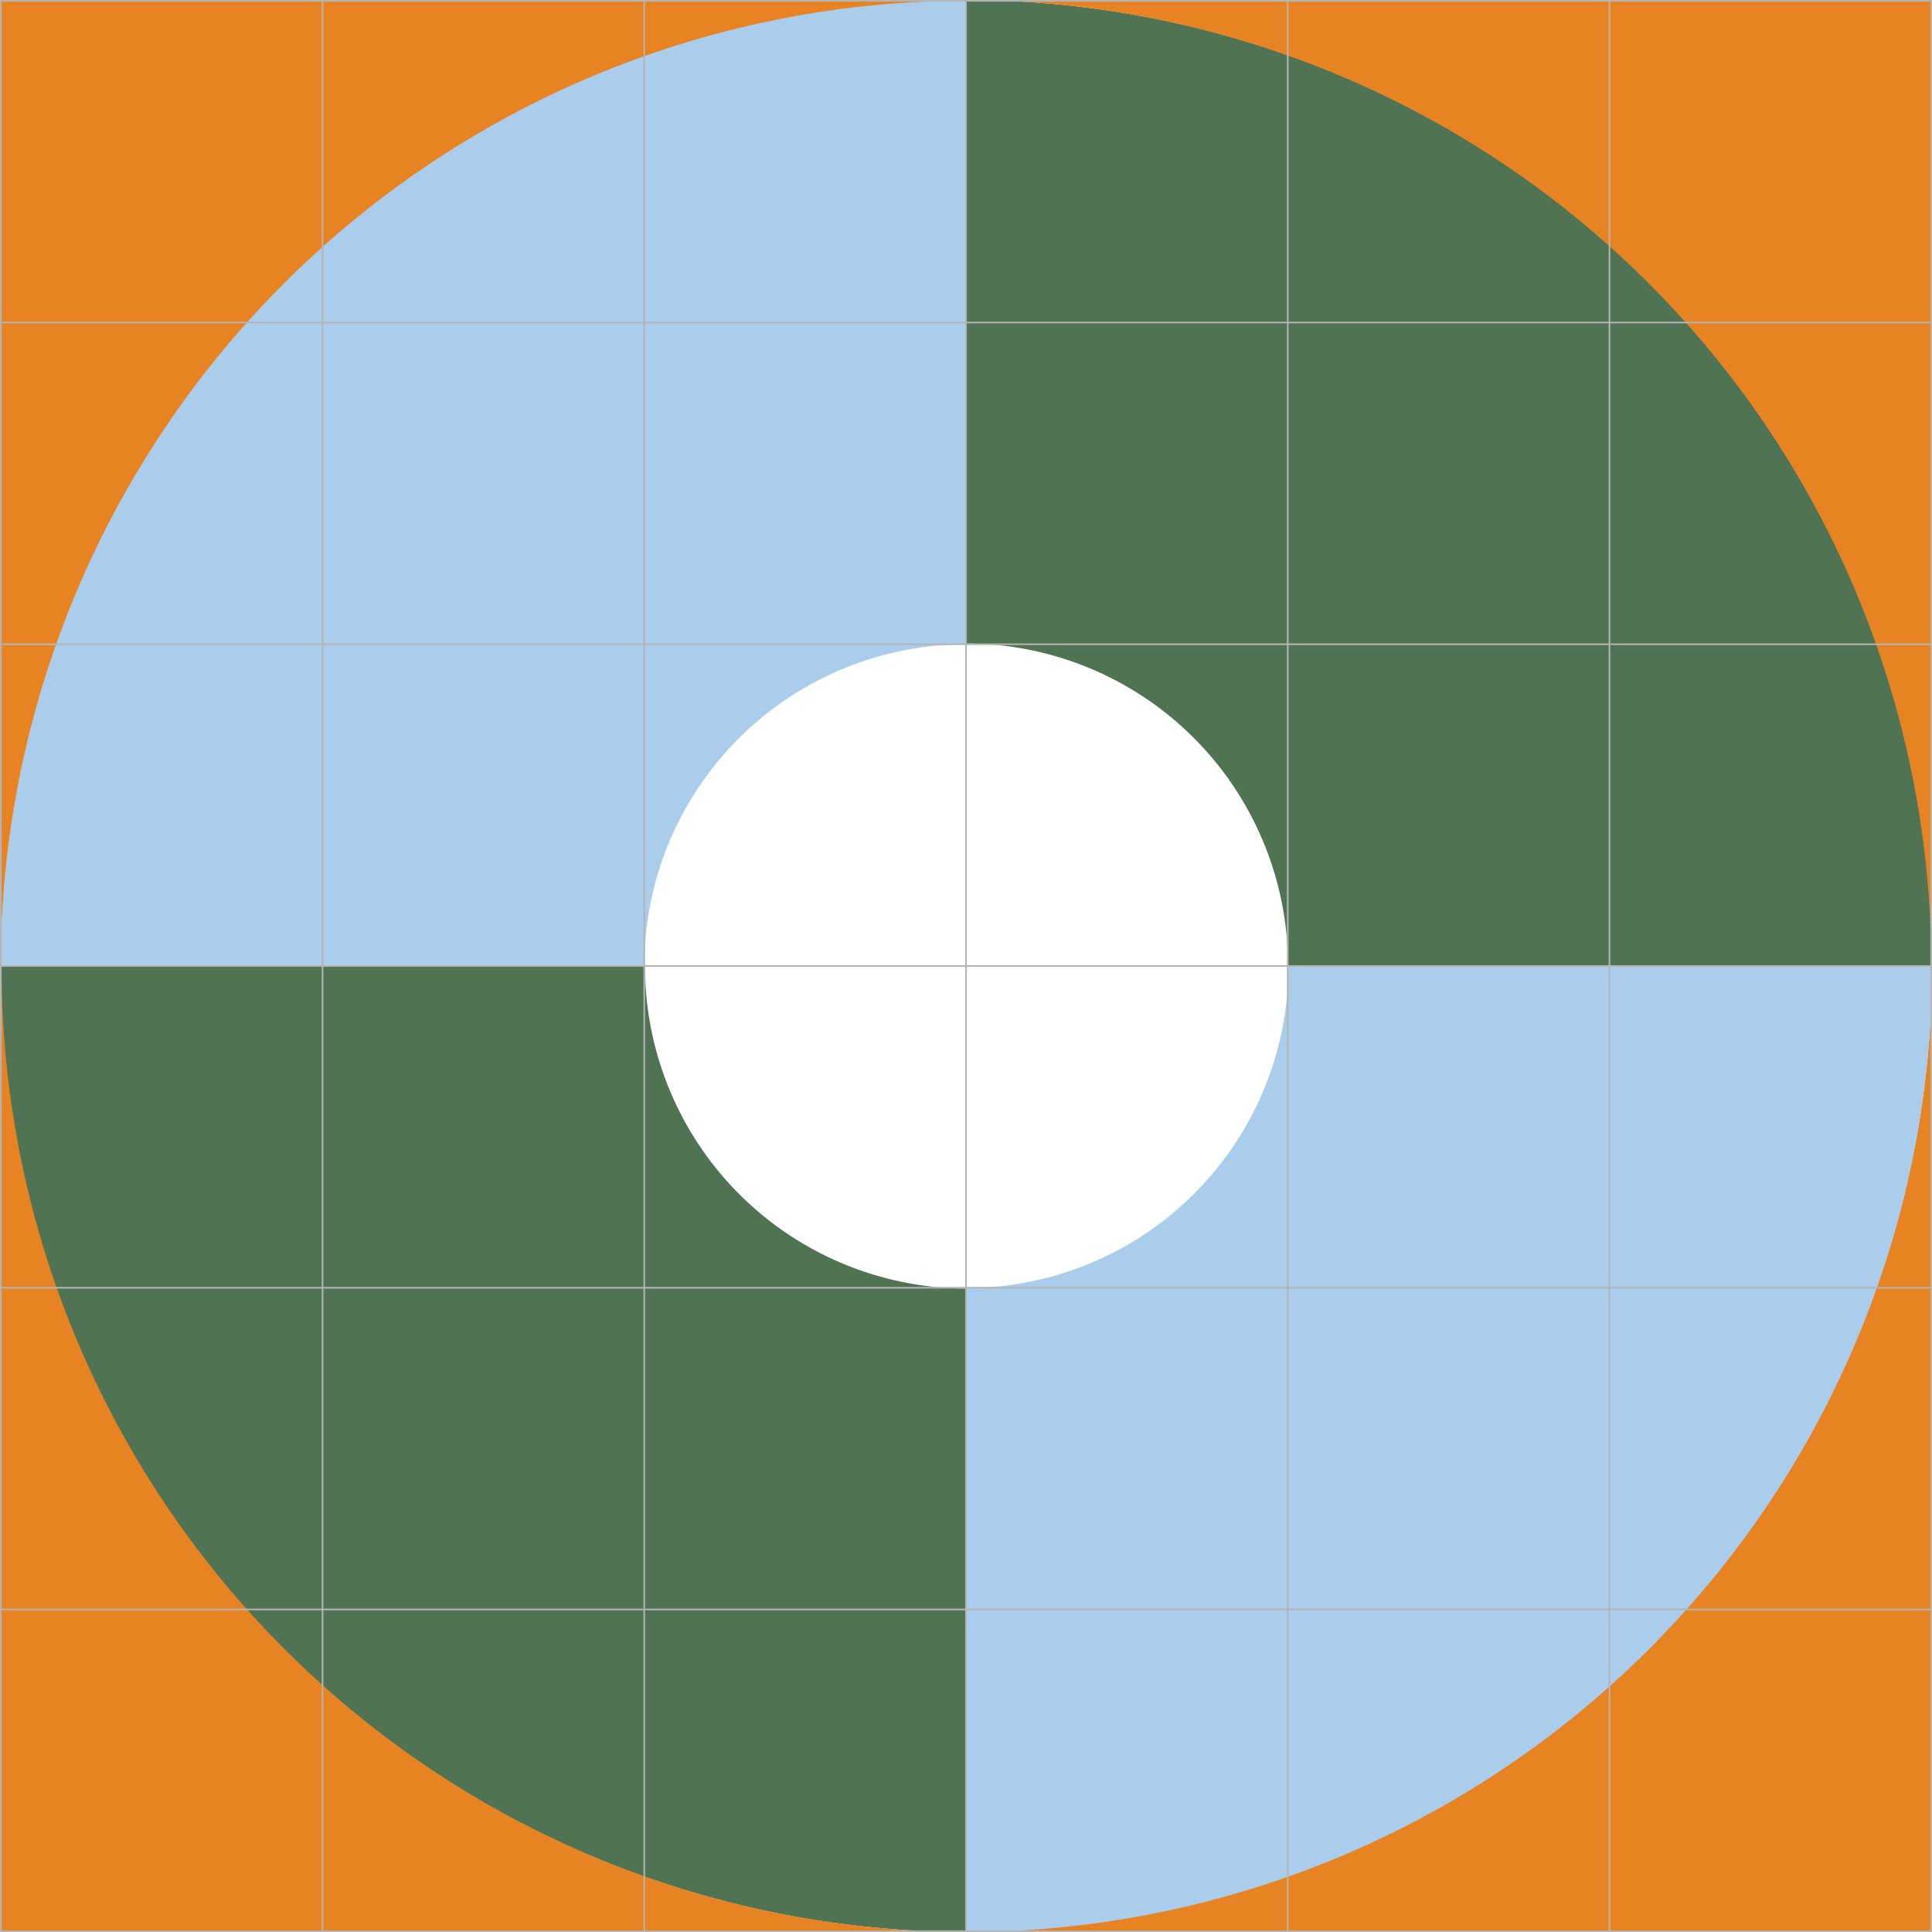 <?xml version="1.0" encoding="UTF-8"?>
<svg xmlns="http://www.w3.org/2000/svg" viewBox="0 0 360 360">
  <defs>
    <style>.cls-1{fill:#aacdec;}.cls-2{fill:#507453;}.cls-3{fill:#e88324;}.cls-4{fill:none;stroke:#b4b4b4;stroke-miterlimit:10;stroke-width:0.3px;}</style>
  </defs>
  <g id="Layer_1" data-name="Layer 1">
    <path class="cls-1" d="M180,120.05h.14V0A180,180,0,0,0,.14,180H120.05A60,60,0,0,1,180,120.05Z"></path>
    <path class="cls-2" d="M120.19,180.15c0-.05,0-.1,0-.15H.14a180,180,0,0,0,180,180V240.1A60,60,0,0,1,120.19,180.15Z"></path>
    <path class="cls-2" d="M240,179.86V180H360A180,180,0,0,0,180,0V119.91A60,60,0,0,1,240,179.86Z"></path>
    <path class="cls-3" d="M180,0h0A180,180,0,0,1,359.86,180H360V0Z"></path>
    <path class="cls-3" d="M.14,180h0A180,180,0,0,1,180.14.14V0H.14Z"></path>
    <path class="cls-3" d="M360,180h0A180,180,0,0,1,180,359.86V360H360Z"></path>
    <path class="cls-3" d="M180.14,360h0A180,180,0,0,1,.28,180H.14V360Z"></path>
    <path class="cls-1" d="M180.14,240H180V360A180,180,0,0,0,360,180H240.09A60,60,0,0,1,180.14,240Z"></path>
  </g>
  <g id="Layer_2" data-name="Layer 2">
    <line class="cls-4" y1="0.15" x2="360" y2="0.15"></line>
    <line class="cls-4" y1="60.1" x2="360" y2="60.1"></line>
    <line class="cls-4" y1="120.05" x2="360" y2="120.05"></line>
    <line class="cls-4" y1="180" x2="360" y2="180"></line>
    <line class="cls-4" y1="239.95" x2="360" y2="239.95"></line>
    <line class="cls-4" y1="299.9" x2="360" y2="299.9"></line>
    <line class="cls-4" y1="359.85" x2="360" y2="359.85"></line>
    <line class="cls-4" x1="0.15" y1="360" x2="0.15"></line>
    <line class="cls-4" x1="60.1" y1="360" x2="60.1"></line>
    <line class="cls-4" x1="120.05" y1="360" x2="120.05"></line>
    <line class="cls-4" x1="180" y1="360" x2="180"></line>
    <line class="cls-4" x1="239.95" y1="360" x2="239.95"></line>
    <line class="cls-4" x1="299.9" y1="360" x2="299.9"></line>
    <line class="cls-4" x1="359.85" y1="360" x2="359.85"></line>
  </g>
</svg>
